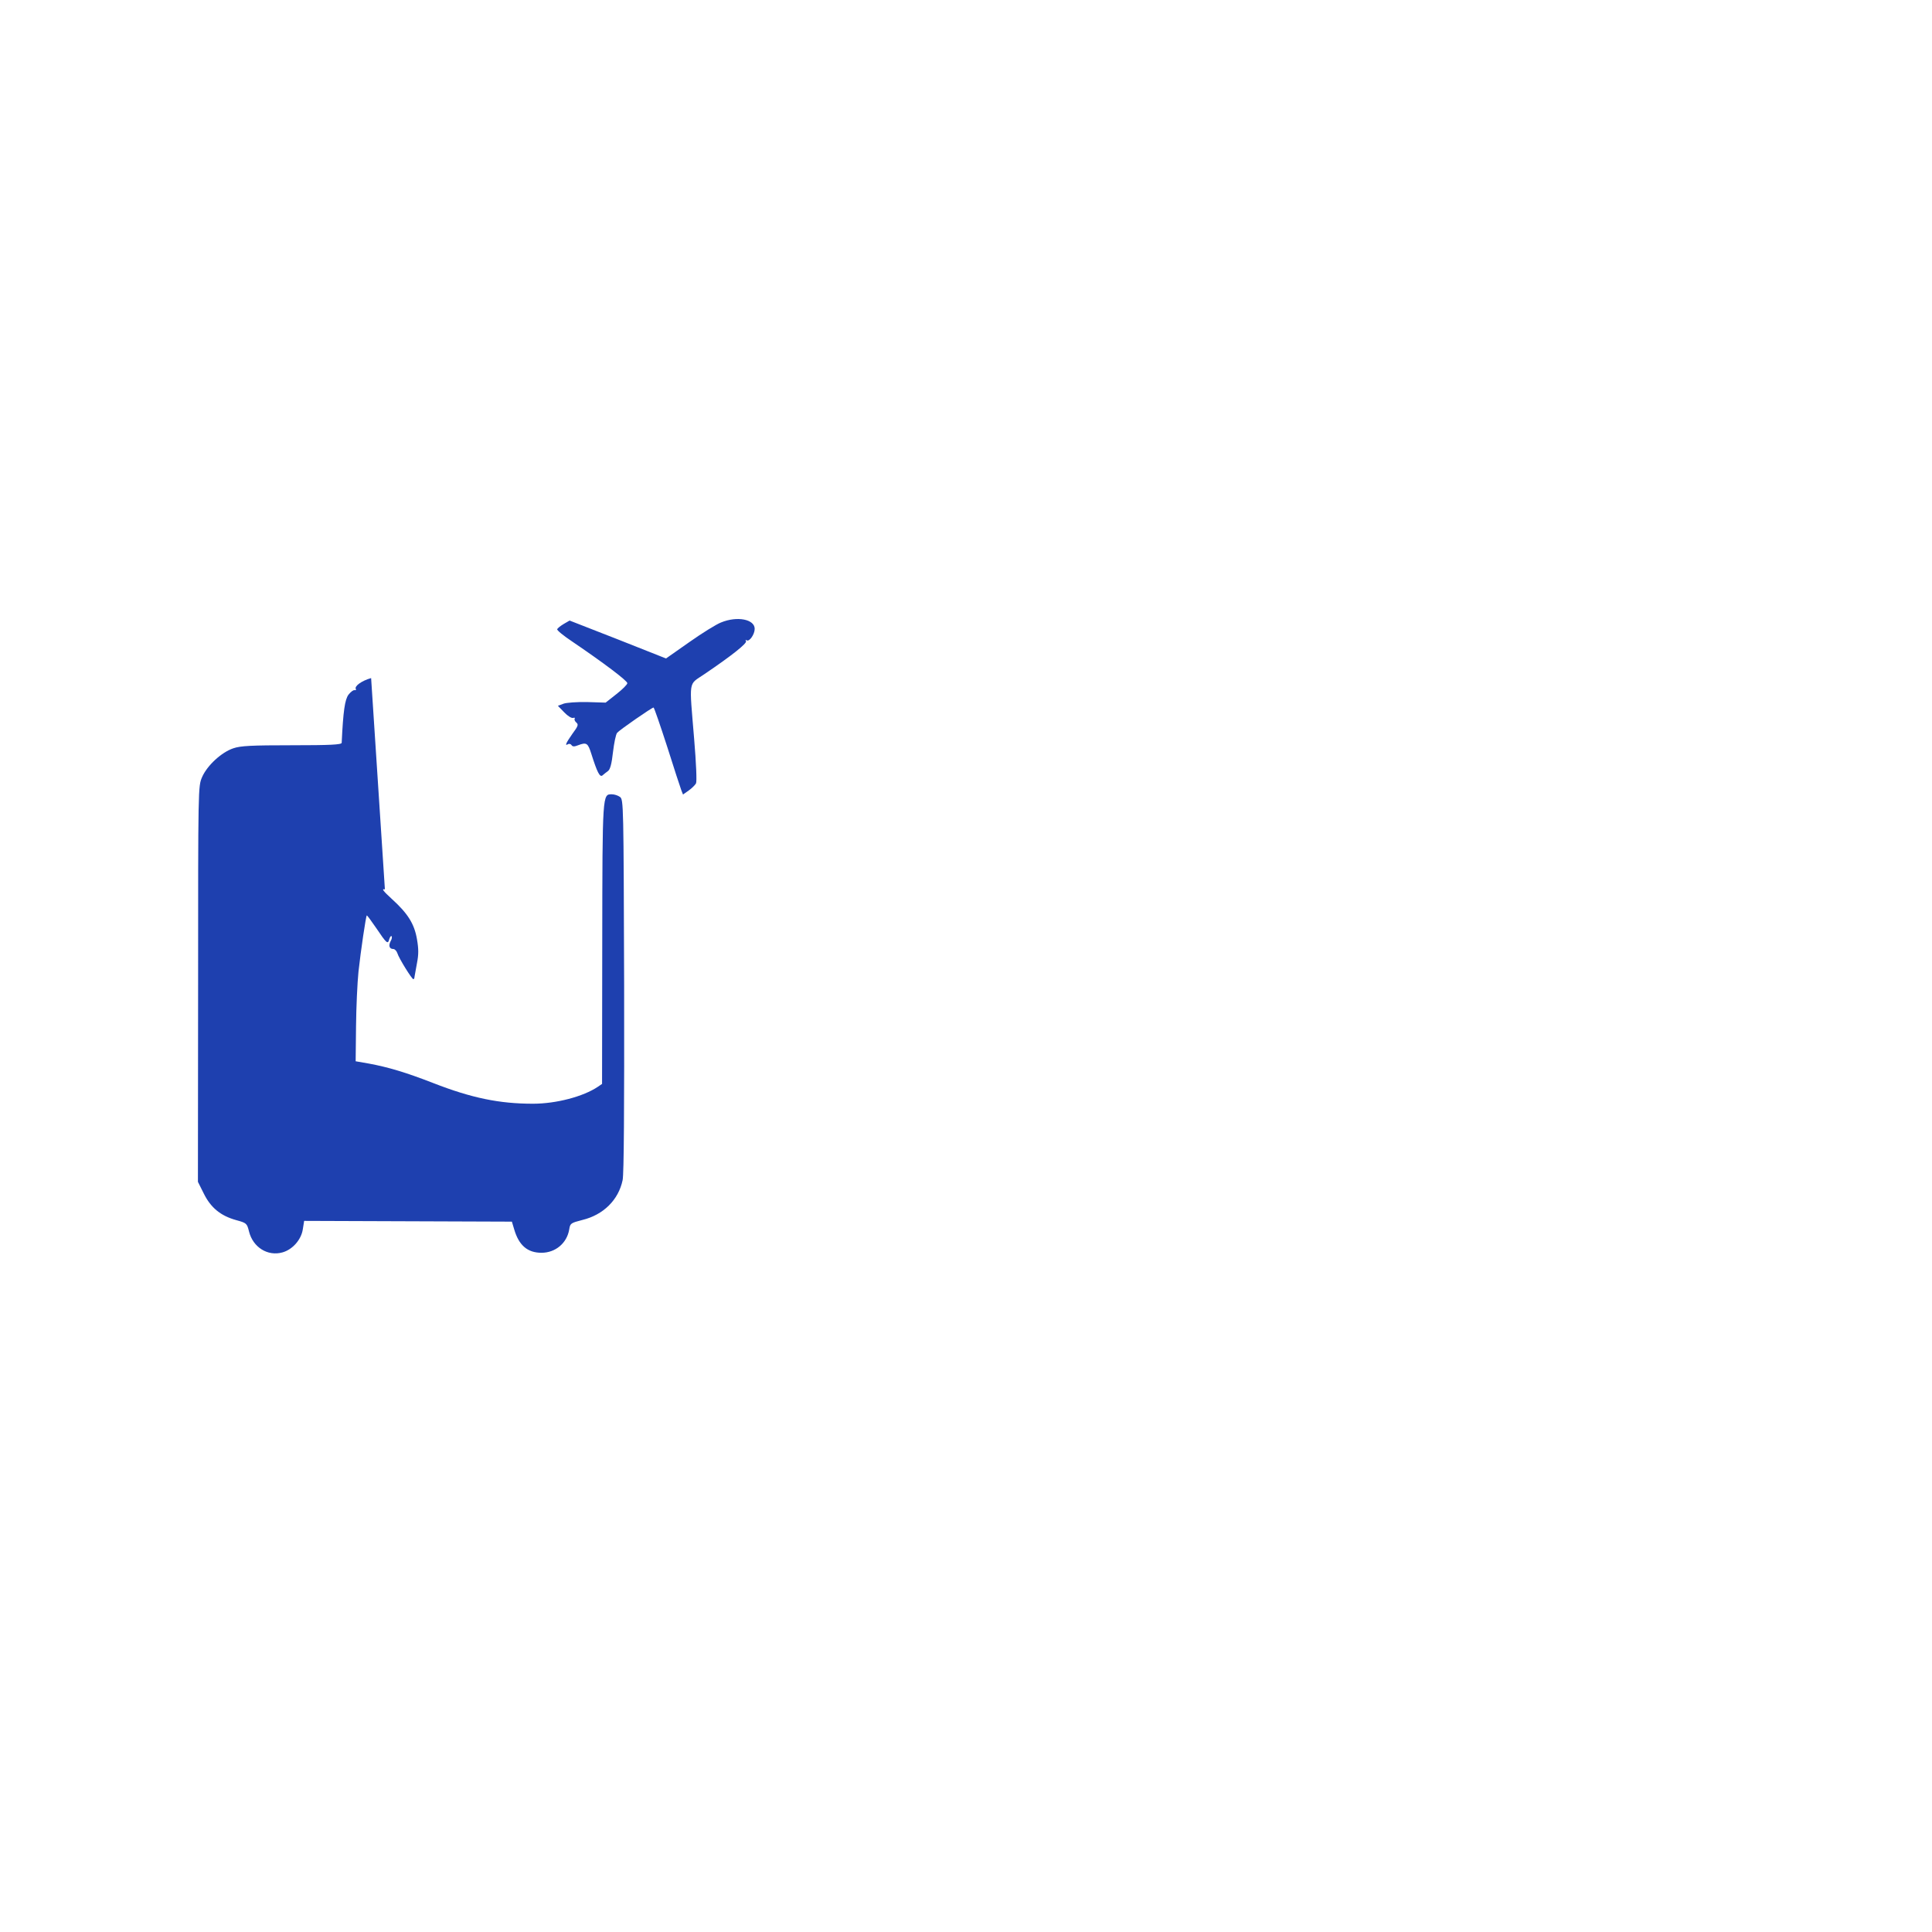 <svg width="32" height="32" viewBox="0 0 1024 1024" fill="#1e40af" xmlns="http://www.w3.org/2000/svg">
  <g transform="translate(0,1024) scale(0.1,-0.1)">
    <!-- Logo simplificado de Reservando Experiencias -->
    <path d="M3822 6941 c-24 -9 -100 -56 -168 -104 l-124 -87 -255 101 -256 100
    -31 -18 c-17 -10 -33 -23 -35 -28 -1 -6 33 -34 78 -64 168 -114 294 -209 294
    -222 0 -7 -26 -33 -58 -58 l-57 -45 -98 3 c-54 1 -110 -3 -126 -9 l-29 -11 34
    -35 c18 -19 39 -32 47 -29 7 2 11 1 8 -4 -3 -5 1 -14 9 -21 12 -10 9 -19 -21
    -59 -35 -50 -42 -67 -23 -55 6 3 14 1 18 -5 6 -9 15 -9 35 -1 45 17 52 12 70
    -45 31 -98 45 -126 59 -115 6 6 20 16 29 23 12 8 20 38 27 101 6 49 15 94 22
    102 11 14 184 134 193 134 3 0 35 -93 72 -207 36 -114 70 -218 75 -231 l9 -23
    30 21 c17 12 34 29 39 38 5 10 1 105 -10 237 -26 318 -32 283 53 341 148 100
    229 165 222 176 -4 6 -3 8 4 4 14 -8 42 32 42 61 0 51 -93 69 -178 34z"/>
    <path d="M1967 6646 c-50 -14 -90 -43 -81 -58 3 -4 0 -7 -6 -6 -7 2 -21 -9
    -33 -24 -19 -26 -28 -85 -36 -255 -1 -10 -61 -13 -264 -13 -215 0 -272 -3
    -310 -16 -63 -21 -139 -91 -166 -153 -21 -49 -21 -51 -21 -1097 l-1 -1048 31
    -62 c37 -75 89 -118 172 -141 55 -15 57 -17 68 -61 21 -83 99 -132 177 -110
    54 15 100 68 108 123 l7 44 550 -2 551 -2 12 -40 c25 -86 71 -125 145 -125 74
    0 135 51 147 124 5 32 8 34 70 50 111 27 191 106 213 211 7 33 9 381 8 1033
    -3 961 -3 984 -22 998 -11 8 -30 14 -43 14 -50 0 -50 10 -51 -790 l-1 -745
    -22 -15 c-77 -52 -221 -90 -344 -90 -178 0 -325 30 -530 110 -144 56 -238 84
    -341 103 l-69 12 2 185 c1 102 7 232 13 290 12 110 39 293 44 298 2 1 24 -29
    50 -67 55 -82 62 -88 69 -59 4 12 9 19 12 16 4 -3 2 -16 -5 -27 -12 -24 -6
    -41 15 -41 7 0 17 -10 21 -22 8 -27 77 -138 85 -138 3 0 6 6 6 13 1 6 7 39 13
    72 9 46 9 75 0 127 -14 82 -49 137 -134 214 -47 43 -55 55 -36 50z"/>
  </g>
</svg> 